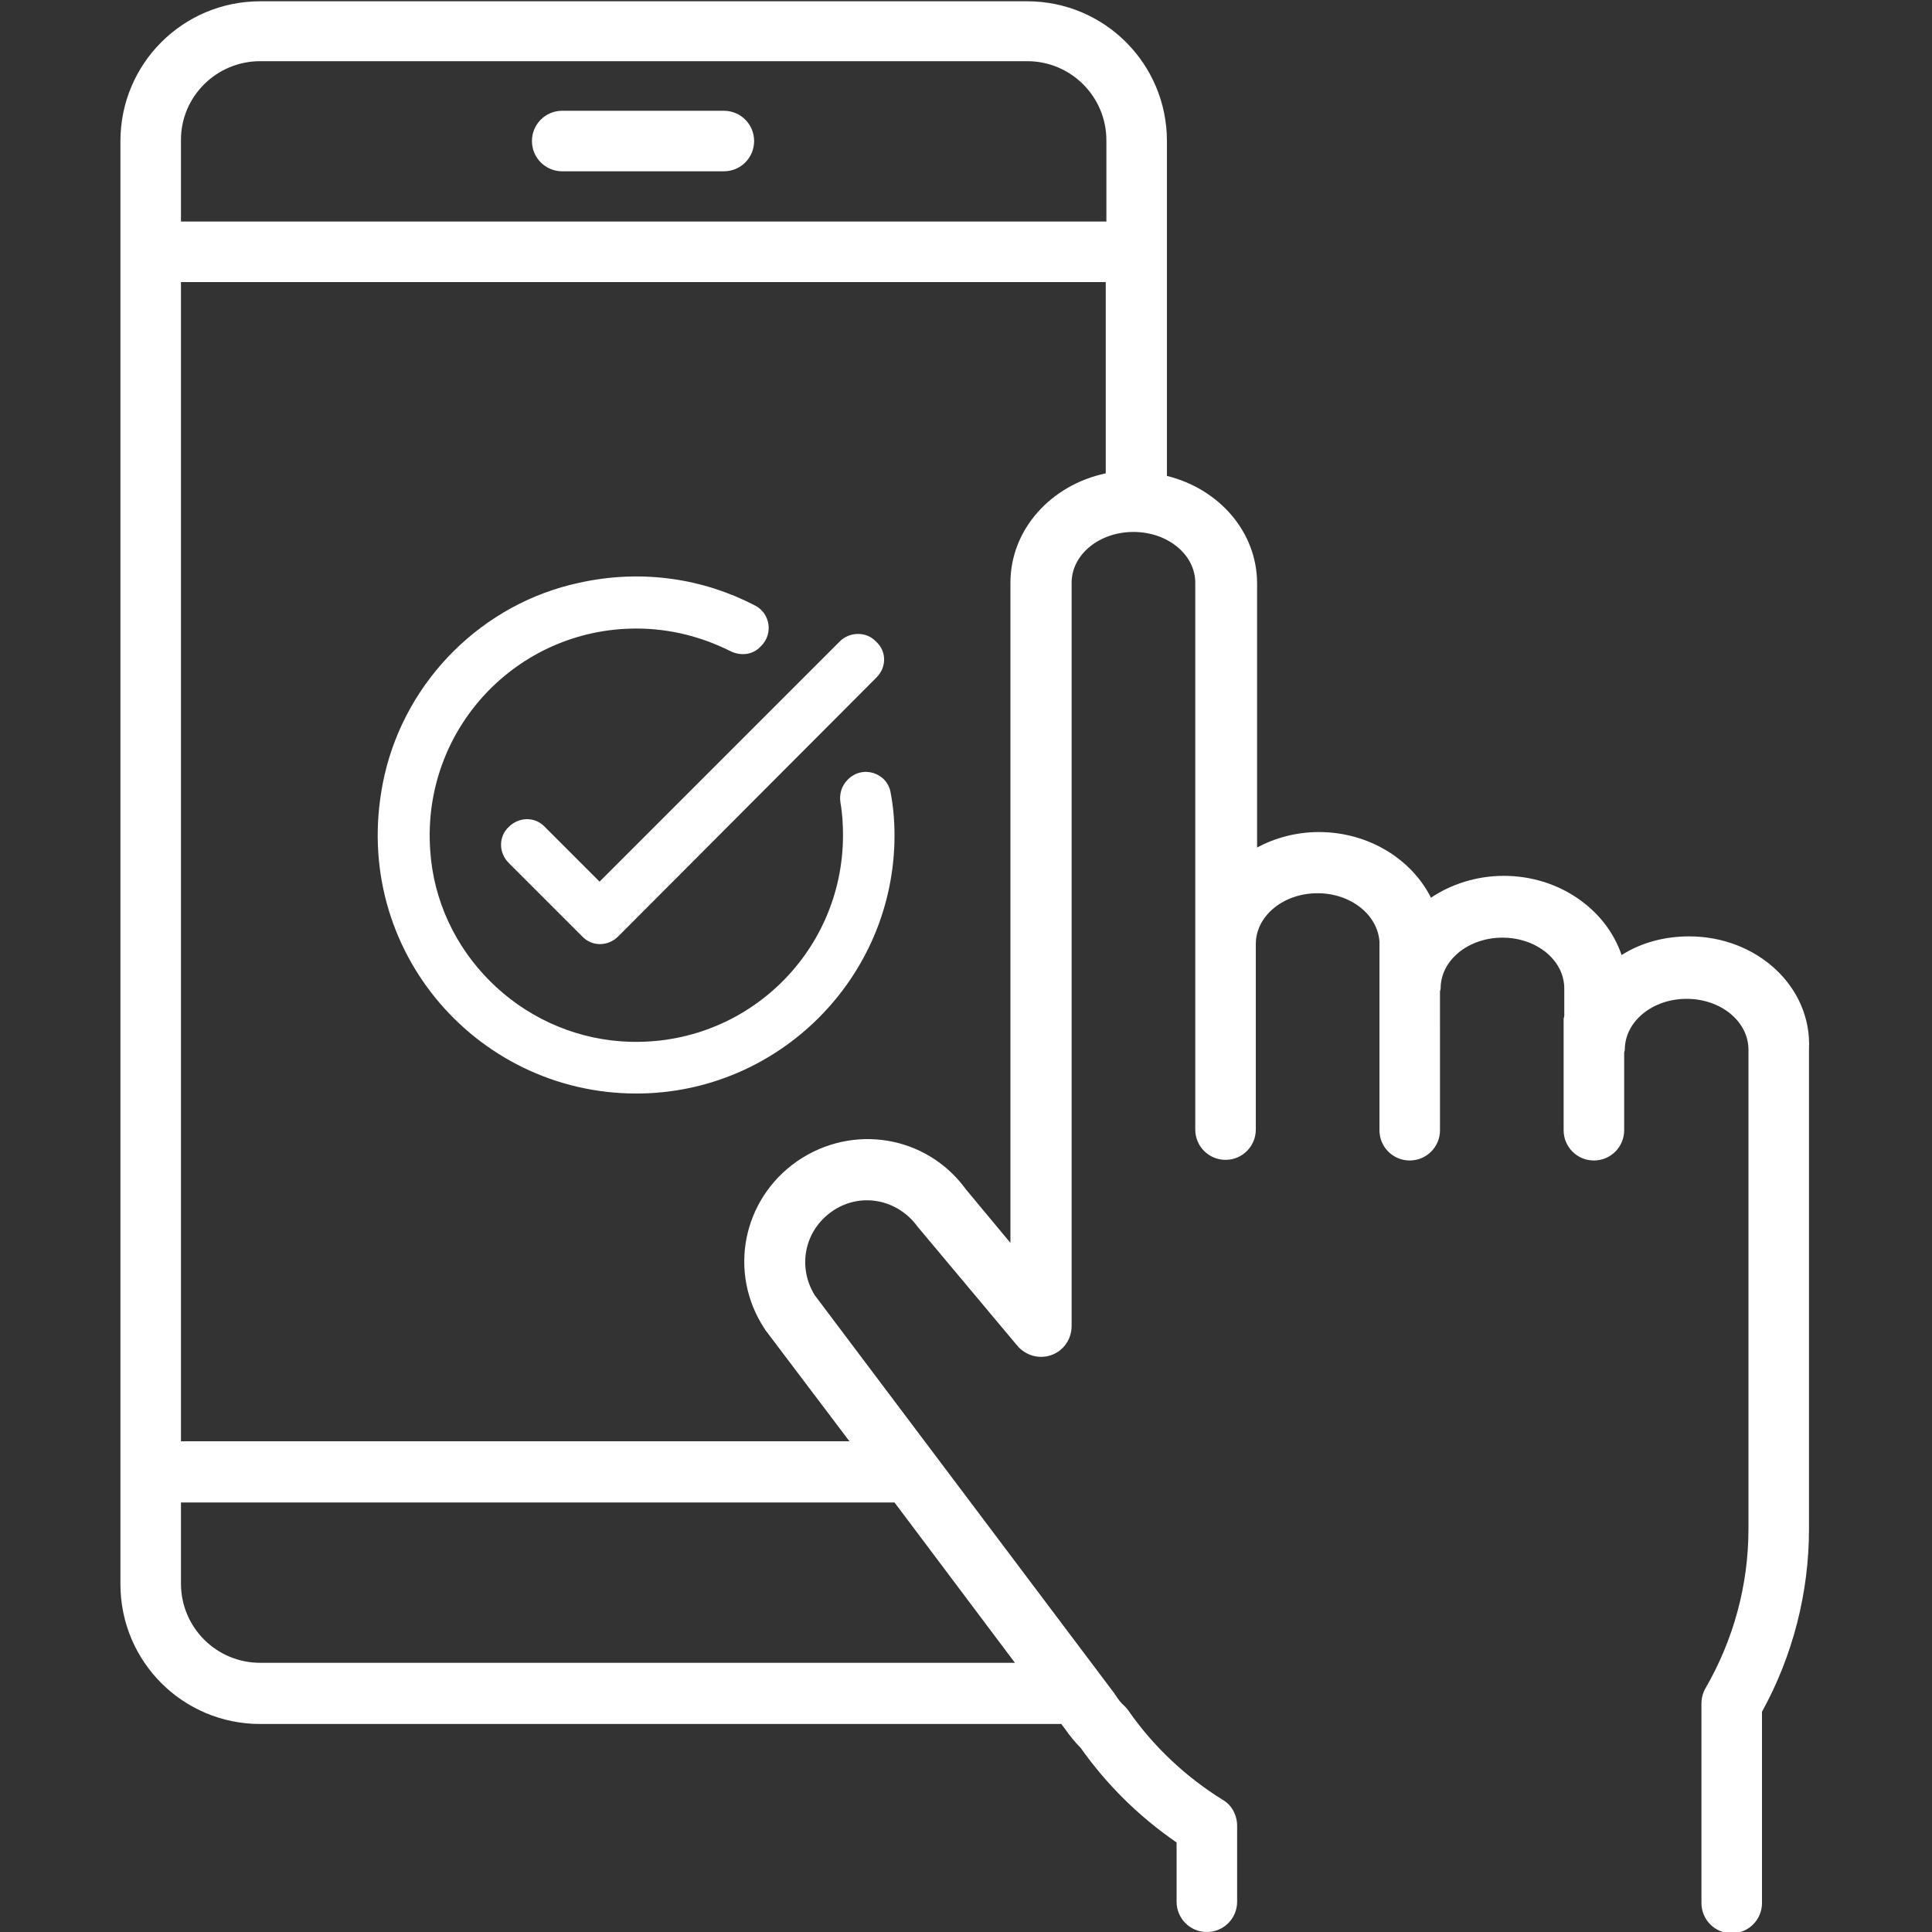 <?xml version="1.0" encoding="utf-8"?>
<!-- Generator: Adobe Illustrator 25.2.0, SVG Export Plug-In . SVG Version: 6.00 Build 0)  -->
<svg version="1.1" id="レイヤー_1" xmlns="http://www.w3.org/2000/svg" xmlns:xlink="http://www.w3.org/1999/xlink" x="0px"
	 y="0px" viewBox="0 0 300 300" style="enable-background:new 0 0 300 300;" xml:space="preserve">
<rect x="0" y="0" width="300" height="300" fill="#333333" stroke="none"/>
<style type="text/css">
	.st0{fill:#FFFFFF;}
</style>
<g>
	<path class="st0" d="M262.3,145.4c-3.9,0-7.5,1-10.5,2.9c-2.4-7.1-9.7-12.3-18.3-12.3c-4.2,0-8.2,1.3-11.3,3.4
		c-3-6-9.7-10.2-17.4-10.2c-3.5,0-6.8,0.9-9.6,2.4v-41c0-8-5.9-14.7-14-16.7v-52c0-12-9.7-21.7-21.7-21.7H40.4
		c-12,0-21.7,9.7-21.7,21.7v206.8v0.1v0.1V246c0,12,9.7,21.7,21.7,21.7h124.4l0.6,0.8c0.7,1,1.5,2,2.4,2.9
		c4.1,5.8,9.1,10.7,14.9,14.7v9.2c0,2.6,2.1,4.7,4.7,4.7c2.6,0,4.7-2.1,4.7-4.7v-11.8c0-1.6-0.8-3.2-2.2-4
		c-5.8-3.6-10.8-8.3-14.7-13.9c-0.2-0.3-0.4-0.5-0.6-0.7c-0.6-0.5-1-1.1-1.4-1.7c-0.1-0.1-0.1-0.2-0.2-0.3l-46.5-61.8
		c-2.7-4.4-1.6-10,2.7-13c4.3-3,10.1-2,13.3,2.4L158,209c1.3,1.5,3.4,2.1,5.3,1.4c1.9-0.7,3.1-2.5,3.1-4.5V90.5
		c0-4.4,4.3-7.9,9.6-7.9s9.6,3.5,9.6,7.9v54.3l0,0v30.6c0,2.6,2.1,4.7,4.7,4.7s4.7-2.1,4.7-4.7v-28.8l0,0c0-4.4,4.3-7.9,9.6-7.9
		c5.1,0,9.3,3.3,9.6,7.5v29.3c0,2.6,2.1,4.7,4.7,4.7s4.7-2.1,4.7-4.7V154c0-0.2,0.1-0.3,0.1-0.5c0-4.4,4.3-7.9,9.6-7.9
		s9.6,3.5,9.6,7.9v4.2c0,0.2-0.1,0.4-0.1,0.5v17.3c0,2.6,2.1,4.7,4.7,4.7c2.6,0,4.7-2.1,4.7-4.7v-12c0-0.2,0.1-0.4,0.1-0.5
		c0-4.4,4.3-7.9,9.6-7.9s9.6,3.5,9.6,7.9v74.4c0,8.7-2.3,17.2-6.7,24.8c-0.4,0.7-0.6,1.5-0.6,2.4v30.9c0,2.6,2.1,4.7,4.7,4.7
		s4.7-2.1,4.7-4.7v-29.7c4.8-8.7,7.3-18.5,7.3-28.4V163C281.4,153.2,272.8,145.4,262.3,145.4z M40.4,9.5h119.1
		c6.8,0,12.3,5.5,12.3,12.3v12.6H28.1V21.7C28.1,15,33.6,9.5,40.4,9.5z M40.4,258.2c-6.8,0-12.3-5.5-12.3-12.3v-12.6h110.8
		l18.7,24.9H40.4z M156.9,90.5V193l-6.9-8.3c-6.1-8.4-17.6-10.3-26.2-4.4c-8.5,5.9-10.8,17.3-5.1,26c0.1,0.1,0.1,0.2,0.2,0.3
		l13,17.2H28.1v-180h143.6v29.7C163.2,75.3,156.9,82.2,156.9,90.5z"/>
	<path class="st0" d="M87.3,26.6h25.1c2.6,0,4.7-2.1,4.7-4.7s-2.1-4.7-4.7-4.7H87.3c-2.6,0-4.7,2.1-4.7,4.7
		C82.6,24.5,84.7,26.6,87.3,26.6z"/>
	<path class="st0" d="M136.1,105.2L96,145.4c-1.6,1.6-4.1,1.6-5.6,0L79,134c-1.6-1.6-1.6-4.1,0-5.6l0,0c1.6-1.6,4.1-1.6,5.6,0
		l8.5,8.5l37.3-37.3c1.5-1.5,4.1-1.6,5.6,0l0,0C137.7,101.1,137.7,103.6,136.1,105.2z M131.6,121.1c-0.9,0.9-1.3,2.2-1.1,3.5
		c0.3,1.7,0.4,3.4,0.4,5.1c0,18.5-15.6,33.3-34.4,32c-15.8-1.1-28.7-13.9-29.7-29.7c-1.3-18.8,13.5-34.4,32-34.4
		c5.3,0,10.2,1.3,14.6,3.5c1.6,0.8,3.5,0.6,4.7-0.7l0.1-0.1c1.9-1.9,1.4-5.1-1-6.3c-7.9-4.1-17.4-5.7-27.3-3.5
		c-14.9,3.2-26.8,15-30.2,29.9c-5.9,26.2,13.9,49.4,39.1,49.4c22.1,0,40.1-18,40.1-40.1c0-2.3-0.2-4.5-0.6-6.6
		C137.8,120,133.9,118.7,131.6,121.1L131.6,121.1z"/>
</g>
</svg>

